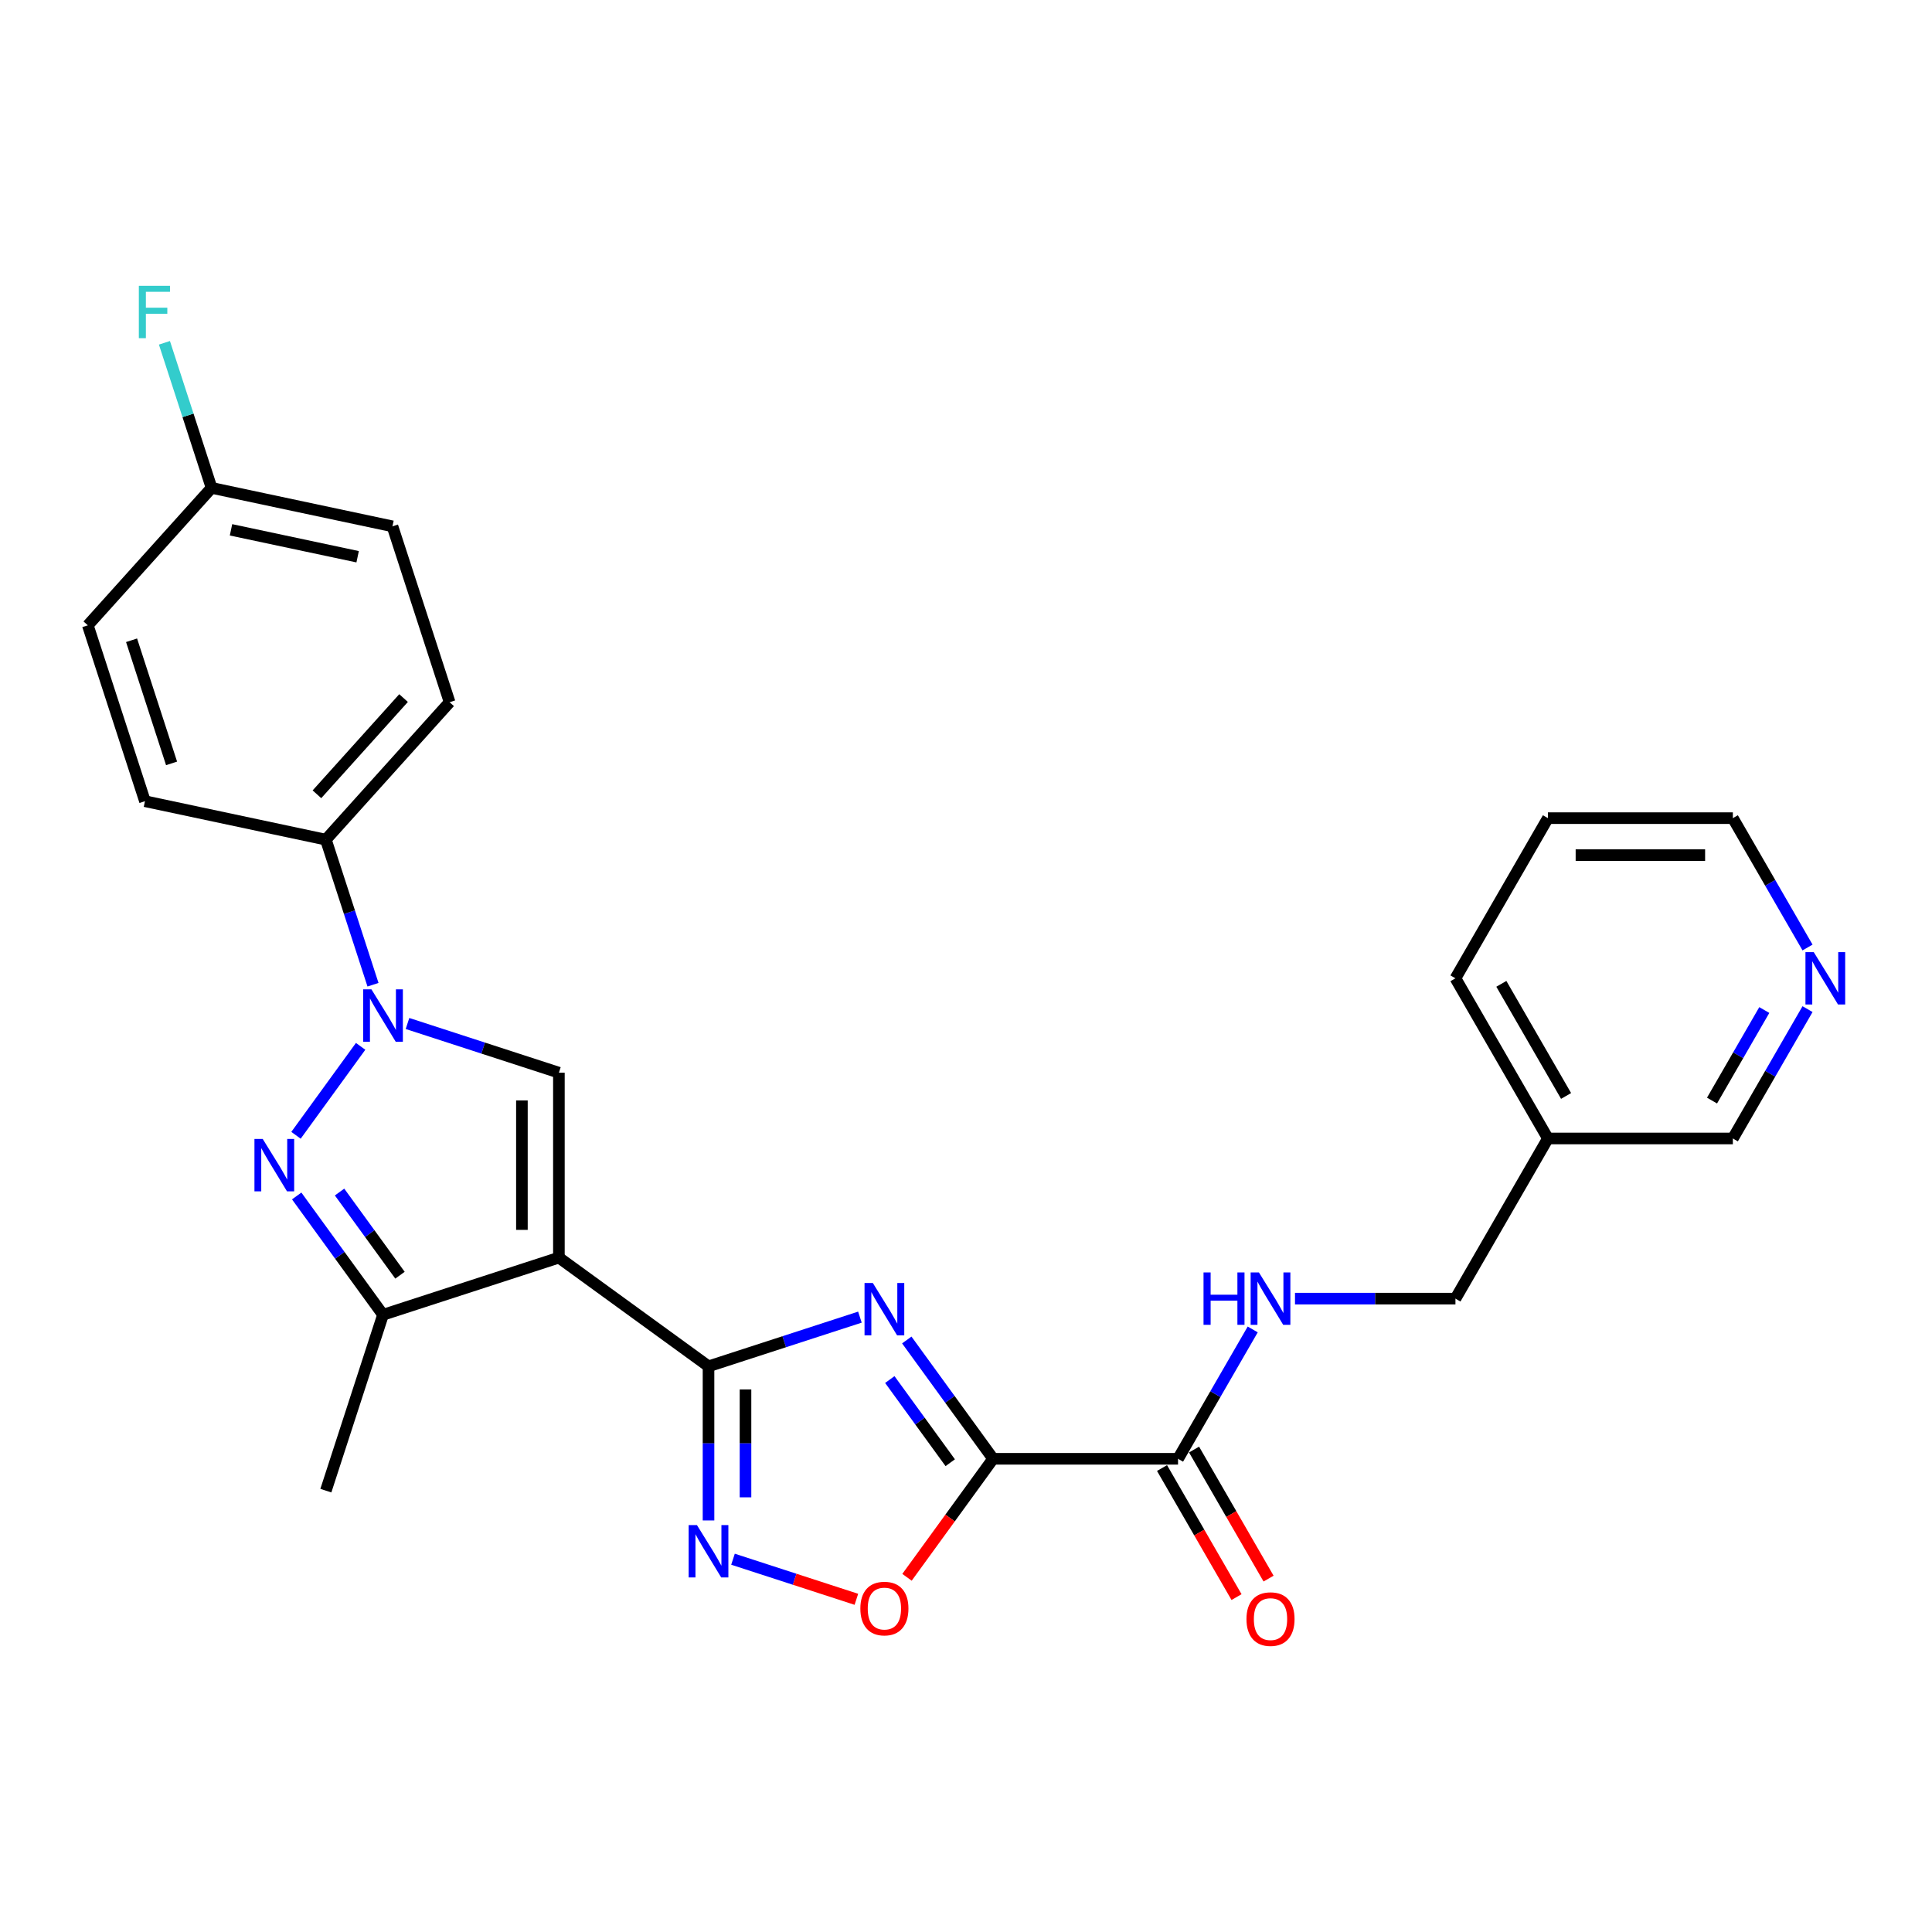 <?xml version='1.0' encoding='iso-8859-1'?>
<svg version='1.1' baseProfile='full'
              xmlns='http://www.w3.org/2000/svg'
                      xmlns:rdkit='http://www.rdkit.org/xml'
                      xmlns:xlink='http://www.w3.org/1999/xlink'
                  xml:space='preserve'
width='1000px' height='1000px' viewBox='0 0 1000 1000'>
<!-- END OF HEADER -->
<rect style='opacity:1.0;fill:#FFFFFF;stroke:none' width='1000' height='1000' x='0' y='0'> </rect>
<path class='bond-1' d='M 289.284,650.943 L 366.726,707.207' style='fill:none;fill-rule:evenodd;stroke:#000000;stroke-width:6px;stroke-linecap:butt;stroke-linejoin:miter;stroke-opacity:1' />
<path class='bond-5' d='M 289.284,650.943 L 289.284,555.22' style='fill:none;fill-rule:evenodd;stroke:#000000;stroke-width:6px;stroke-linecap:butt;stroke-linejoin:miter;stroke-opacity:1' />
<path class='bond-5' d='M 270.14,636.584 L 270.14,569.578' style='fill:none;fill-rule:evenodd;stroke:#000000;stroke-width:6px;stroke-linecap:butt;stroke-linejoin:miter;stroke-opacity:1' />
<path class='bond-7' d='M 289.284,650.943 L 198.246,680.523' style='fill:none;fill-rule:evenodd;stroke:#000000;stroke-width:6px;stroke-linecap:butt;stroke-linejoin:miter;stroke-opacity:1' />
<path class='bond-0' d='M 445.09,681.745 L 405.908,694.476' style='fill:none;fill-rule:evenodd;stroke:#0000FF;stroke-width:6px;stroke-linecap:butt;stroke-linejoin:miter;stroke-opacity:1' />
<path class='bond-0' d='M 405.908,694.476 L 366.726,707.207' style='fill:none;fill-rule:evenodd;stroke:#000000;stroke-width:6px;stroke-linecap:butt;stroke-linejoin:miter;stroke-opacity:1' />
<path class='bond-2' d='M 469.351,693.575 L 491.69,724.322' style='fill:none;fill-rule:evenodd;stroke:#0000FF;stroke-width:6px;stroke-linecap:butt;stroke-linejoin:miter;stroke-opacity:1' />
<path class='bond-2' d='M 491.69,724.322 L 514.029,755.069' style='fill:none;fill-rule:evenodd;stroke:#000000;stroke-width:6px;stroke-linecap:butt;stroke-linejoin:miter;stroke-opacity:1' />
<path class='bond-2' d='M 460.564,714.052 L 476.201,735.575' style='fill:none;fill-rule:evenodd;stroke:#0000FF;stroke-width:6px;stroke-linecap:butt;stroke-linejoin:miter;stroke-opacity:1' />
<path class='bond-2' d='M 476.201,735.575 L 491.839,757.098' style='fill:none;fill-rule:evenodd;stroke:#000000;stroke-width:6px;stroke-linecap:butt;stroke-linejoin:miter;stroke-opacity:1' />
<path class='bond-6' d='M 366.726,707.207 L 366.726,747.095' style='fill:none;fill-rule:evenodd;stroke:#000000;stroke-width:6px;stroke-linecap:butt;stroke-linejoin:miter;stroke-opacity:1' />
<path class='bond-6' d='M 366.726,747.095 L 366.726,786.983' style='fill:none;fill-rule:evenodd;stroke:#0000FF;stroke-width:6px;stroke-linecap:butt;stroke-linejoin:miter;stroke-opacity:1' />
<path class='bond-6' d='M 385.871,719.174 L 385.871,747.095' style='fill:none;fill-rule:evenodd;stroke:#000000;stroke-width:6px;stroke-linecap:butt;stroke-linejoin:miter;stroke-opacity:1' />
<path class='bond-6' d='M 385.871,747.095 L 385.871,775.017' style='fill:none;fill-rule:evenodd;stroke:#0000FF;stroke-width:6px;stroke-linecap:butt;stroke-linejoin:miter;stroke-opacity:1' />
<path class='bond-9' d='M 514.029,755.069 L 609.752,755.069' style='fill:none;fill-rule:evenodd;stroke:#000000;stroke-width:6px;stroke-linecap:butt;stroke-linejoin:miter;stroke-opacity:1' />
<path class='bond-28' d='M 514.029,755.069 L 491.745,785.739' style='fill:none;fill-rule:evenodd;stroke:#000000;stroke-width:6px;stroke-linecap:butt;stroke-linejoin:miter;stroke-opacity:1' />
<path class='bond-28' d='M 491.745,785.739 L 469.462,816.41' style='fill:none;fill-rule:evenodd;stroke:#FF0000;stroke-width:6px;stroke-linecap:butt;stroke-linejoin:miter;stroke-opacity:1' />
<path class='bond-3' d='M 210.92,529.757 L 250.102,542.489' style='fill:none;fill-rule:evenodd;stroke:#0000FF;stroke-width:6px;stroke-linecap:butt;stroke-linejoin:miter;stroke-opacity:1' />
<path class='bond-3' d='M 250.102,542.489 L 289.284,555.22' style='fill:none;fill-rule:evenodd;stroke:#000000;stroke-width:6px;stroke-linecap:butt;stroke-linejoin:miter;stroke-opacity:1' />
<path class='bond-10' d='M 193.064,509.692 L 180.865,472.147' style='fill:none;fill-rule:evenodd;stroke:#0000FF;stroke-width:6px;stroke-linecap:butt;stroke-linejoin:miter;stroke-opacity:1' />
<path class='bond-10' d='M 180.865,472.147 L 168.666,434.601' style='fill:none;fill-rule:evenodd;stroke:#000000;stroke-width:6px;stroke-linecap:butt;stroke-linejoin:miter;stroke-opacity:1' />
<path class='bond-27' d='M 186.66,541.587 L 153.21,587.626' style='fill:none;fill-rule:evenodd;stroke:#0000FF;stroke-width:6px;stroke-linecap:butt;stroke-linejoin:miter;stroke-opacity:1' />
<path class='bond-4' d='M 153.568,619.029 L 175.907,649.776' style='fill:none;fill-rule:evenodd;stroke:#0000FF;stroke-width:6px;stroke-linecap:butt;stroke-linejoin:miter;stroke-opacity:1' />
<path class='bond-4' d='M 175.907,649.776 L 198.246,680.523' style='fill:none;fill-rule:evenodd;stroke:#000000;stroke-width:6px;stroke-linecap:butt;stroke-linejoin:miter;stroke-opacity:1' />
<path class='bond-4' d='M 175.758,617 L 191.395,638.523' style='fill:none;fill-rule:evenodd;stroke:#0000FF;stroke-width:6px;stroke-linecap:butt;stroke-linejoin:miter;stroke-opacity:1' />
<path class='bond-4' d='M 191.395,638.523 L 207.033,660.046' style='fill:none;fill-rule:evenodd;stroke:#000000;stroke-width:6px;stroke-linecap:butt;stroke-linejoin:miter;stroke-opacity:1' />
<path class='bond-8' d='M 379.4,807.049 L 411.33,817.423' style='fill:none;fill-rule:evenodd;stroke:#0000FF;stroke-width:6px;stroke-linecap:butt;stroke-linejoin:miter;stroke-opacity:1' />
<path class='bond-8' d='M 411.33,817.423 L 443.26,827.798' style='fill:none;fill-rule:evenodd;stroke:#FF0000;stroke-width:6px;stroke-linecap:butt;stroke-linejoin:miter;stroke-opacity:1' />
<path class='bond-22' d='M 198.246,680.523 L 168.666,771.561' style='fill:none;fill-rule:evenodd;stroke:#000000;stroke-width:6px;stroke-linecap:butt;stroke-linejoin:miter;stroke-opacity:1' />
<path class='bond-11' d='M 609.752,755.069 L 629.079,721.593' style='fill:none;fill-rule:evenodd;stroke:#000000;stroke-width:6px;stroke-linecap:butt;stroke-linejoin:miter;stroke-opacity:1' />
<path class='bond-11' d='M 629.079,721.593 L 648.406,688.118' style='fill:none;fill-rule:evenodd;stroke:#0000FF;stroke-width:6px;stroke-linecap:butt;stroke-linejoin:miter;stroke-opacity:1' />
<path class='bond-12' d='M 601.462,759.855 L 620.745,793.254' style='fill:none;fill-rule:evenodd;stroke:#000000;stroke-width:6px;stroke-linecap:butt;stroke-linejoin:miter;stroke-opacity:1' />
<path class='bond-12' d='M 620.745,793.254 L 640.028,826.653' style='fill:none;fill-rule:evenodd;stroke:#FF0000;stroke-width:6px;stroke-linecap:butt;stroke-linejoin:miter;stroke-opacity:1' />
<path class='bond-12' d='M 618.042,750.283 L 637.325,783.682' style='fill:none;fill-rule:evenodd;stroke:#000000;stroke-width:6px;stroke-linecap:butt;stroke-linejoin:miter;stroke-opacity:1' />
<path class='bond-12' d='M 637.325,783.682 L 656.608,817.081' style='fill:none;fill-rule:evenodd;stroke:#FF0000;stroke-width:6px;stroke-linecap:butt;stroke-linejoin:miter;stroke-opacity:1' />
<path class='bond-14' d='M 168.666,434.601 L 232.717,363.465' style='fill:none;fill-rule:evenodd;stroke:#000000;stroke-width:6px;stroke-linecap:butt;stroke-linejoin:miter;stroke-opacity:1' />
<path class='bond-14' d='M 164.046,411.121 L 208.882,361.325' style='fill:none;fill-rule:evenodd;stroke:#000000;stroke-width:6px;stroke-linecap:butt;stroke-linejoin:miter;stroke-opacity:1' />
<path class='bond-15' d='M 168.666,434.601 L 75.035,414.699' style='fill:none;fill-rule:evenodd;stroke:#000000;stroke-width:6px;stroke-linecap:butt;stroke-linejoin:miter;stroke-opacity:1' />
<path class='bond-17' d='M 670.287,672.17 L 711.812,672.17' style='fill:none;fill-rule:evenodd;stroke:#0000FF;stroke-width:6px;stroke-linecap:butt;stroke-linejoin:miter;stroke-opacity:1' />
<path class='bond-17' d='M 711.812,672.17 L 753.337,672.17' style='fill:none;fill-rule:evenodd;stroke:#000000;stroke-width:6px;stroke-linecap:butt;stroke-linejoin:miter;stroke-opacity:1' />
<path class='bond-13' d='M 935.576,522.32 L 916.249,555.796' style='fill:none;fill-rule:evenodd;stroke:#0000FF;stroke-width:6px;stroke-linecap:butt;stroke-linejoin:miter;stroke-opacity:1' />
<path class='bond-13' d='M 916.249,555.796 L 896.921,589.272' style='fill:none;fill-rule:evenodd;stroke:#000000;stroke-width:6px;stroke-linecap:butt;stroke-linejoin:miter;stroke-opacity:1' />
<path class='bond-13' d='M 913.198,522.791 L 899.669,546.224' style='fill:none;fill-rule:evenodd;stroke:#0000FF;stroke-width:6px;stroke-linecap:butt;stroke-linejoin:miter;stroke-opacity:1' />
<path class='bond-13' d='M 899.669,546.224 L 886.14,569.657' style='fill:none;fill-rule:evenodd;stroke:#000000;stroke-width:6px;stroke-linecap:butt;stroke-linejoin:miter;stroke-opacity:1' />
<path class='bond-30' d='M 935.576,490.425 L 916.249,456.95' style='fill:none;fill-rule:evenodd;stroke:#0000FF;stroke-width:6px;stroke-linecap:butt;stroke-linejoin:miter;stroke-opacity:1' />
<path class='bond-30' d='M 916.249,456.95 L 896.921,423.474' style='fill:none;fill-rule:evenodd;stroke:#000000;stroke-width:6px;stroke-linecap:butt;stroke-linejoin:miter;stroke-opacity:1' />
<path class='bond-20' d='M 232.717,363.465 L 203.137,272.427' style='fill:none;fill-rule:evenodd;stroke:#000000;stroke-width:6px;stroke-linecap:butt;stroke-linejoin:miter;stroke-opacity:1' />
<path class='bond-19' d='M 75.035,414.699 L 45.455,323.661' style='fill:none;fill-rule:evenodd;stroke:#000000;stroke-width:6px;stroke-linecap:butt;stroke-linejoin:miter;stroke-opacity:1' />
<path class='bond-19' d='M 88.805,395.128 L 68.099,331.401' style='fill:none;fill-rule:evenodd;stroke:#000000;stroke-width:6px;stroke-linecap:butt;stroke-linejoin:miter;stroke-opacity:1' />
<path class='bond-16' d='M 801.198,589.272 L 753.337,672.17' style='fill:none;fill-rule:evenodd;stroke:#000000;stroke-width:6px;stroke-linecap:butt;stroke-linejoin:miter;stroke-opacity:1' />
<path class='bond-23' d='M 801.198,589.272 L 896.921,589.272' style='fill:none;fill-rule:evenodd;stroke:#000000;stroke-width:6px;stroke-linecap:butt;stroke-linejoin:miter;stroke-opacity:1' />
<path class='bond-25' d='M 801.198,589.272 L 753.337,506.373' style='fill:none;fill-rule:evenodd;stroke:#000000;stroke-width:6px;stroke-linecap:butt;stroke-linejoin:miter;stroke-opacity:1' />
<path class='bond-25' d='M 810.599,567.264 L 777.096,509.235' style='fill:none;fill-rule:evenodd;stroke:#000000;stroke-width:6px;stroke-linecap:butt;stroke-linejoin:miter;stroke-opacity:1' />
<path class='bond-18' d='M 109.506,252.525 L 45.455,323.661' style='fill:none;fill-rule:evenodd;stroke:#000000;stroke-width:6px;stroke-linecap:butt;stroke-linejoin:miter;stroke-opacity:1' />
<path class='bond-21' d='M 109.506,252.525 L 97.307,214.98' style='fill:none;fill-rule:evenodd;stroke:#000000;stroke-width:6px;stroke-linecap:butt;stroke-linejoin:miter;stroke-opacity:1' />
<path class='bond-21' d='M 97.307,214.98 L 85.107,177.434' style='fill:none;fill-rule:evenodd;stroke:#33CCCC;stroke-width:6px;stroke-linecap:butt;stroke-linejoin:miter;stroke-opacity:1' />
<path class='bond-29' d='M 109.506,252.525 L 203.137,272.427' style='fill:none;fill-rule:evenodd;stroke:#000000;stroke-width:6px;stroke-linecap:butt;stroke-linejoin:miter;stroke-opacity:1' />
<path class='bond-29' d='M 119.57,274.237 L 185.112,288.168' style='fill:none;fill-rule:evenodd;stroke:#000000;stroke-width:6px;stroke-linecap:butt;stroke-linejoin:miter;stroke-opacity:1' />
<path class='bond-24' d='M 896.921,423.474 L 801.198,423.474' style='fill:none;fill-rule:evenodd;stroke:#000000;stroke-width:6px;stroke-linecap:butt;stroke-linejoin:miter;stroke-opacity:1' />
<path class='bond-24' d='M 882.563,442.619 L 815.557,442.619' style='fill:none;fill-rule:evenodd;stroke:#000000;stroke-width:6px;stroke-linecap:butt;stroke-linejoin:miter;stroke-opacity:1' />
<path class='bond-26' d='M 753.337,506.373 L 801.198,423.474' style='fill:none;fill-rule:evenodd;stroke:#000000;stroke-width:6px;stroke-linecap:butt;stroke-linejoin:miter;stroke-opacity:1' />
<path  class='atom-1' d='M 451.772 664.073
L 460.655 678.431
Q 461.536 679.848, 462.952 682.413
Q 464.369 684.979, 464.446 685.132
L 464.446 664.073
L 468.045 664.073
L 468.045 691.182
L 464.331 691.182
L 454.797 675.483
Q 453.686 673.645, 452.499 671.539
Q 451.351 669.433, 451.006 668.782
L 451.006 691.182
L 447.483 691.182
L 447.483 664.073
L 451.772 664.073
' fill='#0000FF'/>
<path  class='atom-4' d='M 192.254 512.085
L 201.137 526.444
Q 202.018 527.86, 203.434 530.426
Q 204.851 532.991, 204.928 533.144
L 204.928 512.085
L 208.527 512.085
L 208.527 539.194
L 204.813 539.194
L 195.279 523.495
Q 194.168 521.657, 192.981 519.551
Q 191.833 517.446, 191.488 516.795
L 191.488 539.194
L 187.965 539.194
L 187.965 512.085
L 192.254 512.085
' fill='#0000FF'/>
<path  class='atom-5' d='M 135.989 589.527
L 144.872 603.885
Q 145.753 605.302, 147.17 607.867
Q 148.586 610.433, 148.663 610.586
L 148.663 589.527
L 152.262 589.527
L 152.262 616.636
L 148.548 616.636
L 139.014 600.937
Q 137.904 599.099, 136.717 596.993
Q 135.568 594.887, 135.223 594.236
L 135.223 616.636
L 131.701 616.636
L 131.701 589.527
L 135.989 589.527
' fill='#0000FF'/>
<path  class='atom-7' d='M 360.734 789.376
L 369.617 803.735
Q 370.497 805.151, 371.914 807.717
Q 373.331 810.282, 373.407 810.435
L 373.407 789.376
L 377.007 789.376
L 377.007 816.485
L 373.293 816.485
L 363.758 800.786
Q 362.648 798.948, 361.461 796.843
Q 360.312 794.737, 359.968 794.086
L 359.968 816.485
L 356.445 816.485
L 356.445 789.376
L 360.734 789.376
' fill='#0000FF'/>
<path  class='atom-9' d='M 445.32 832.587
Q 445.32 826.078, 448.536 822.441
Q 451.753 818.803, 457.764 818.803
Q 463.775 818.803, 466.992 822.441
Q 470.208 826.078, 470.208 832.587
Q 470.208 839.173, 466.953 842.925
Q 463.699 846.639, 457.764 846.639
Q 451.791 846.639, 448.536 842.925
Q 445.32 839.211, 445.32 832.587
M 457.764 843.576
Q 461.899 843.576, 464.12 840.819
Q 466.379 838.024, 466.379 832.587
Q 466.379 827.265, 464.12 824.585
Q 461.899 821.866, 457.764 821.866
Q 453.629 821.866, 451.37 824.546
Q 449.149 827.227, 449.149 832.587
Q 449.149 838.063, 451.37 840.819
Q 453.629 843.576, 457.764 843.576
' fill='#FF0000'/>
<path  class='atom-12' d='M 622.943 658.616
L 626.618 658.616
L 626.618 670.141
L 640.479 670.141
L 640.479 658.616
L 644.155 658.616
L 644.155 685.725
L 640.479 685.725
L 640.479 673.204
L 626.618 673.204
L 626.618 685.725
L 622.943 685.725
L 622.943 658.616
' fill='#0000FF'/>
<path  class='atom-12' d='M 651.621 658.616
L 660.504 672.974
Q 661.385 674.391, 662.802 676.956
Q 664.218 679.522, 664.295 679.675
L 664.295 658.616
L 667.894 658.616
L 667.894 685.725
L 664.18 685.725
L 654.646 670.026
Q 653.536 668.188, 652.349 666.082
Q 651.2 663.976, 650.855 663.325
L 650.855 685.725
L 647.333 685.725
L 647.333 658.616
L 651.621 658.616
' fill='#0000FF'/>
<path  class='atom-13' d='M 645.169 838.044
Q 645.169 831.535, 648.386 827.898
Q 651.602 824.26, 657.613 824.26
Q 663.625 824.26, 666.841 827.898
Q 670.057 831.535, 670.057 838.044
Q 670.057 844.63, 666.803 848.382
Q 663.548 852.096, 657.613 852.096
Q 651.64 852.096, 648.386 848.382
Q 645.169 844.668, 645.169 838.044
M 657.613 849.033
Q 661.749 849.033, 663.969 846.276
Q 666.229 843.481, 666.229 838.044
Q 666.229 832.722, 663.969 830.042
Q 661.749 827.323, 657.613 827.323
Q 653.478 827.323, 651.219 830.004
Q 648.998 832.684, 648.998 838.044
Q 648.998 843.52, 651.219 846.276
Q 653.478 849.033, 657.613 849.033
' fill='#FF0000'/>
<path  class='atom-14' d='M 938.791 492.819
L 947.674 507.177
Q 948.554 508.594, 949.971 511.159
Q 951.388 513.724, 951.464 513.878
L 951.464 492.819
L 955.064 492.819
L 955.064 519.927
L 951.35 519.927
L 941.816 504.229
Q 940.705 502.391, 939.518 500.285
Q 938.369 498.179, 938.025 497.528
L 938.025 519.927
L 934.502 519.927
L 934.502 492.819
L 938.791 492.819
' fill='#0000FF'/>
<path  class='atom-22' d='M 71.866 147.933
L 87.986 147.933
L 87.986 151.034
L 75.503 151.034
L 75.503 159.266
L 86.607 159.266
L 86.607 162.406
L 75.503 162.406
L 75.503 175.041
L 71.866 175.041
L 71.866 147.933
' fill='#33CCCC'/>
</svg>
